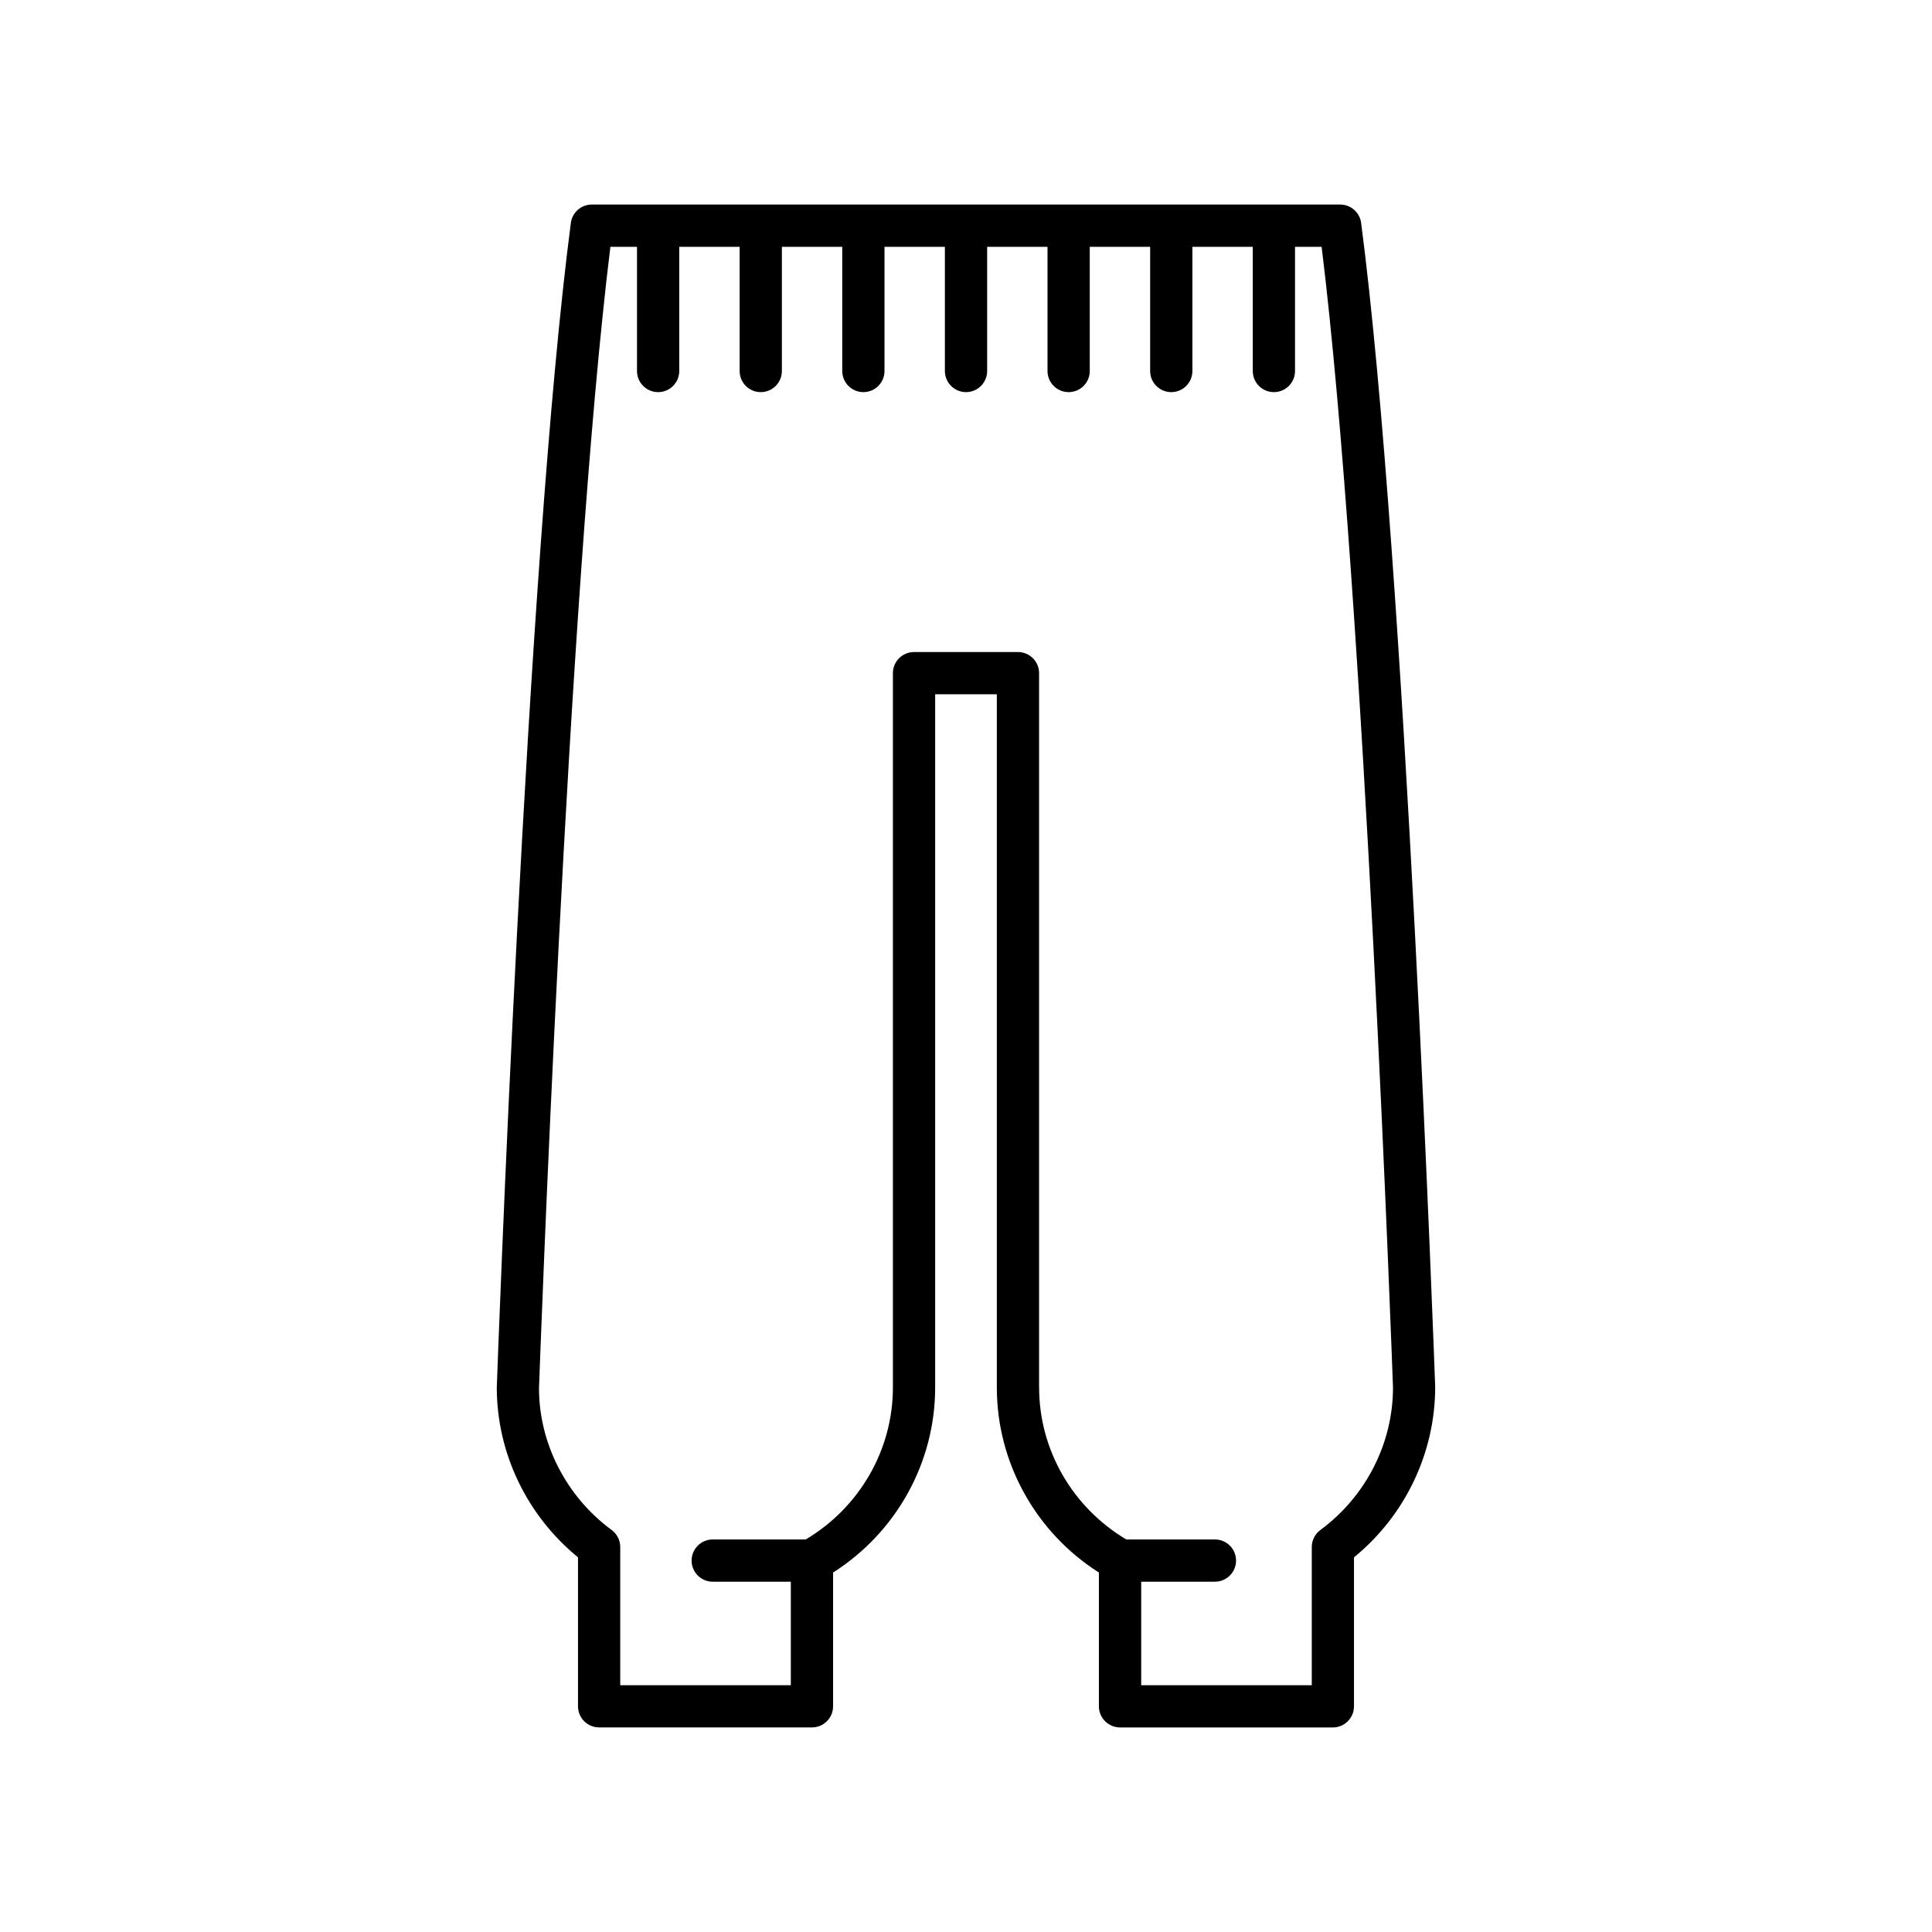 <?xml version="1.0" encoding="UTF-8"?>
<!-- Uploaded to: ICON Repo, www.svgrepo.com, Generator: ICON Repo Mixer Tools -->
<svg fill="#000000" width="800px" height="800px" version="1.1" viewBox="144 144 512 512" xmlns="http://www.w3.org/2000/svg">
 <path d="m440.82 601.79h56.402c3.09 0 5.598-2.508 5.598-5.598v-39.484c13.527-11.027 21.523-27.641 21.52-45.18-0.078-2.172-7.812-218.35-19.625-308.45-0.367-2.789-2.742-4.871-5.551-4.871h-198.33c-2.809 0-5.184 2.082-5.551 4.871-11.812 90.102-19.551 306.28-19.629 308.64 0 17.348 7.996 33.957 21.523 44.984v39.484c0 3.09 2.508 5.598 5.598 5.598h56.402c3.09 0 5.598-2.508 5.598-5.598v-35.449c16.766-10.66 27.051-29.148 27.051-49.02v-183.73h16.344v183.73c0 19.871 10.285 38.359 27.051 49.02v35.449c0.004 3.094 2.512 5.598 5.602 5.598zm-21.453-90.066v-189.33c0-3.09-2.508-5.598-5.598-5.598h-27.543c-3.09 0-5.598 2.508-5.598 5.598v189.33c0 16.492-8.84 31.762-23.09 40.246h-24.656c-3.09 0-5.598 2.508-5.598 5.598s2.508 5.598 5.598 5.598h20.695v27.43h-45.207v-36.629c0-1.781-0.848-3.453-2.281-4.508-12.047-8.871-19.242-22.977-19.246-37.535 0.074-2.129 7.519-210.25 18.918-302.52h7.051v32.914c0 3.09 2.508 5.598 5.598 5.598s5.598-2.508 5.598-5.598v-32.914h16v32.914c0 3.09 2.508 5.598 5.598 5.598 3.09 0 5.598-2.508 5.598-5.598v-32.914h16v32.914c0 3.09 2.508 5.598 5.598 5.598 3.09 0 5.598-2.508 5.598-5.598v-32.914h16.004v32.914c0 3.09 2.508 5.598 5.598 5.598s5.598-2.508 5.598-5.598v-32.914h16v32.914c0 3.09 2.508 5.598 5.598 5.598 3.09 0 5.598-2.508 5.598-5.598v-32.914h16v32.914c0 3.09 2.508 5.598 5.598 5.598s5.598-2.508 5.598-5.598v-32.914h16v32.914c0 3.09 2.508 5.598 5.598 5.598 3.09 0 5.598-2.508 5.598-5.598v-32.914h7.051c11.398 92.27 18.844 300.39 18.914 302.32 0 14.758-7.195 28.863-19.242 37.734-1.434 1.055-2.281 2.727-2.281 4.508v36.629h-45.207v-27.43h19.539c3.09 0 5.598-2.508 5.598-5.598s-2.508-5.598-5.598-5.598h-23.5c-14.25-8.484-23.09-23.754-23.09-40.246z"/>
</svg>